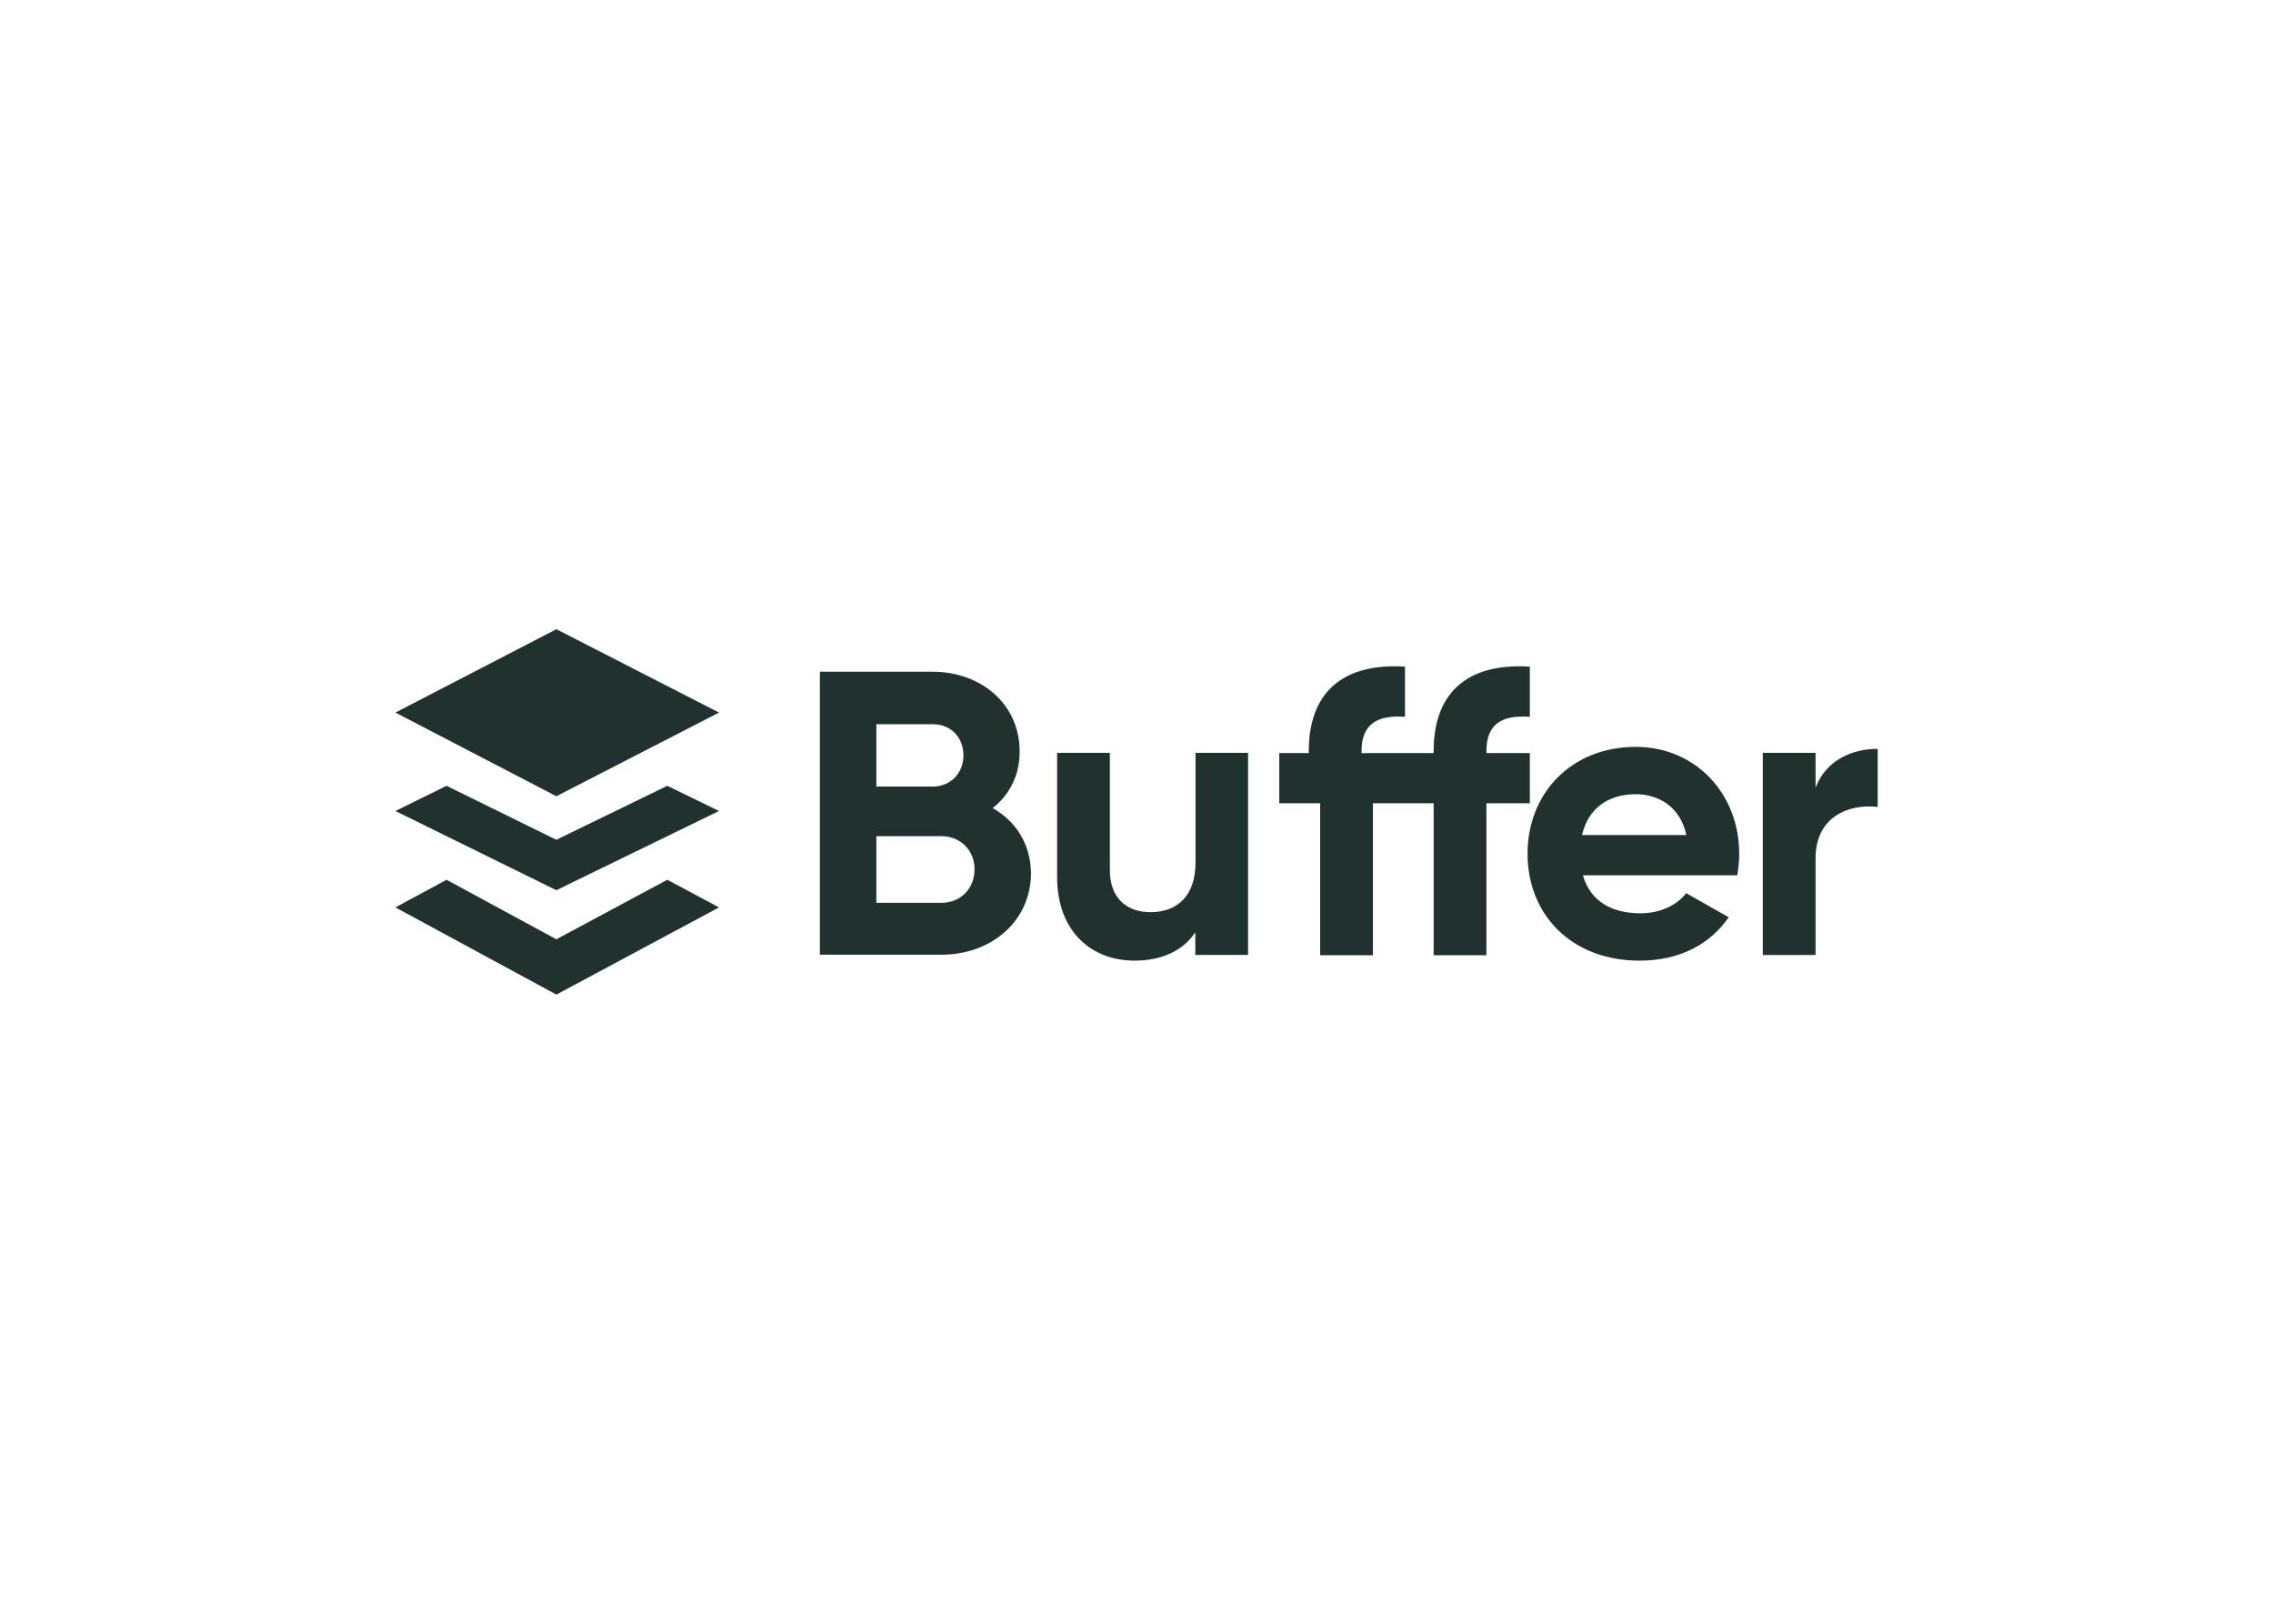 <svg clip-rule="evenodd" fill-rule="evenodd" stroke-linejoin="round" stroke-miterlimit="2" viewBox="0 0 560 400" xmlns="http://www.w3.org/2000/svg"><path d="m1 9.34 14.17-7.34 14.322 7.34-14.322 7.366zm85.068 3.569 1-.001h5.346v-.175c0-4.918 2.724-7.789 8.47-7.439v4.419c-2.423-.175-3.823.599-3.823 3.02v.175h3.823v4.418h-3.823v13.38h-4.647v-13.38h-5.346v13.38h-4.647v-13.38h-3.598v-4.418h2.598v-.175c0-4.918 2.724-7.789 8.47-7.439v4.42c-2.398-.175-3.823.599-3.823 3.02zm-32.48 4.842c2.024 1.149 3.324 3.121 3.374 5.692 0 4.268-3.499 7.214-7.87 7.214h-10.72v-24.912h9.92c4.272 0 7.67 2.845 7.67 7.014 0 2.147-.9 3.819-2.374 4.992zm-4.521 8.338c1.699 0 2.922-1.248 2.922-2.946 0-1.672-1.223-2.92-2.923-2.92h-5.721v5.866zm-.75-15.726h-4.972v5.491h4.972c1.548 0 2.698-1.173 2.698-2.746 0-1.572-1.099-2.745-2.698-2.745zm23.134 2.52h4.624v17.798h-4.647v-1.997c-1.05 1.598-2.924 2.496-5.348 2.496-3.847 0-6.82-2.621-6.82-7.364v-10.933h4.646v10.359c0 2.422 1.474 3.67 3.573 3.67 2.274 0 3.972-1.323 3.972-4.419zm47.696 10.784h-13.592c.675 2.346 2.623 3.345 5.047 3.345 1.824 0 3.273-.749 4.047-1.773l3.748 2.122c-1.674 2.422-4.372 3.82-7.845 3.82-6.046 0-9.869-4.094-9.869-9.411s3.848-9.41 9.519-9.41c5.322 0 9.119 4.168 9.119 9.41 0 .699-.075 1.298-.174 1.897zm-8.945-7.139c-2.498 0-4.197 1.323-4.722 3.594h9.194c-.574-2.57-2.523-3.594-4.472-3.594zm15.842-.574c.924-2.421 3.198-3.42 5.471-3.42v5.117c-2.423-.299-5.471.774-5.471 4.519v8.512h-4.648v-17.798h4.648zm-110.875 13.347 9.77-5.242 4.553 2.434-14.322 7.676-14.17-7.676 4.503-2.433zm-9.666-13.514 9.667 4.754 9.769-4.754 4.553 2.218-14.322 6.973-14.17-6.973z" fill="#213130" transform="matrix(2.798 0 0 2.798 94.63 149.405)"/></svg>